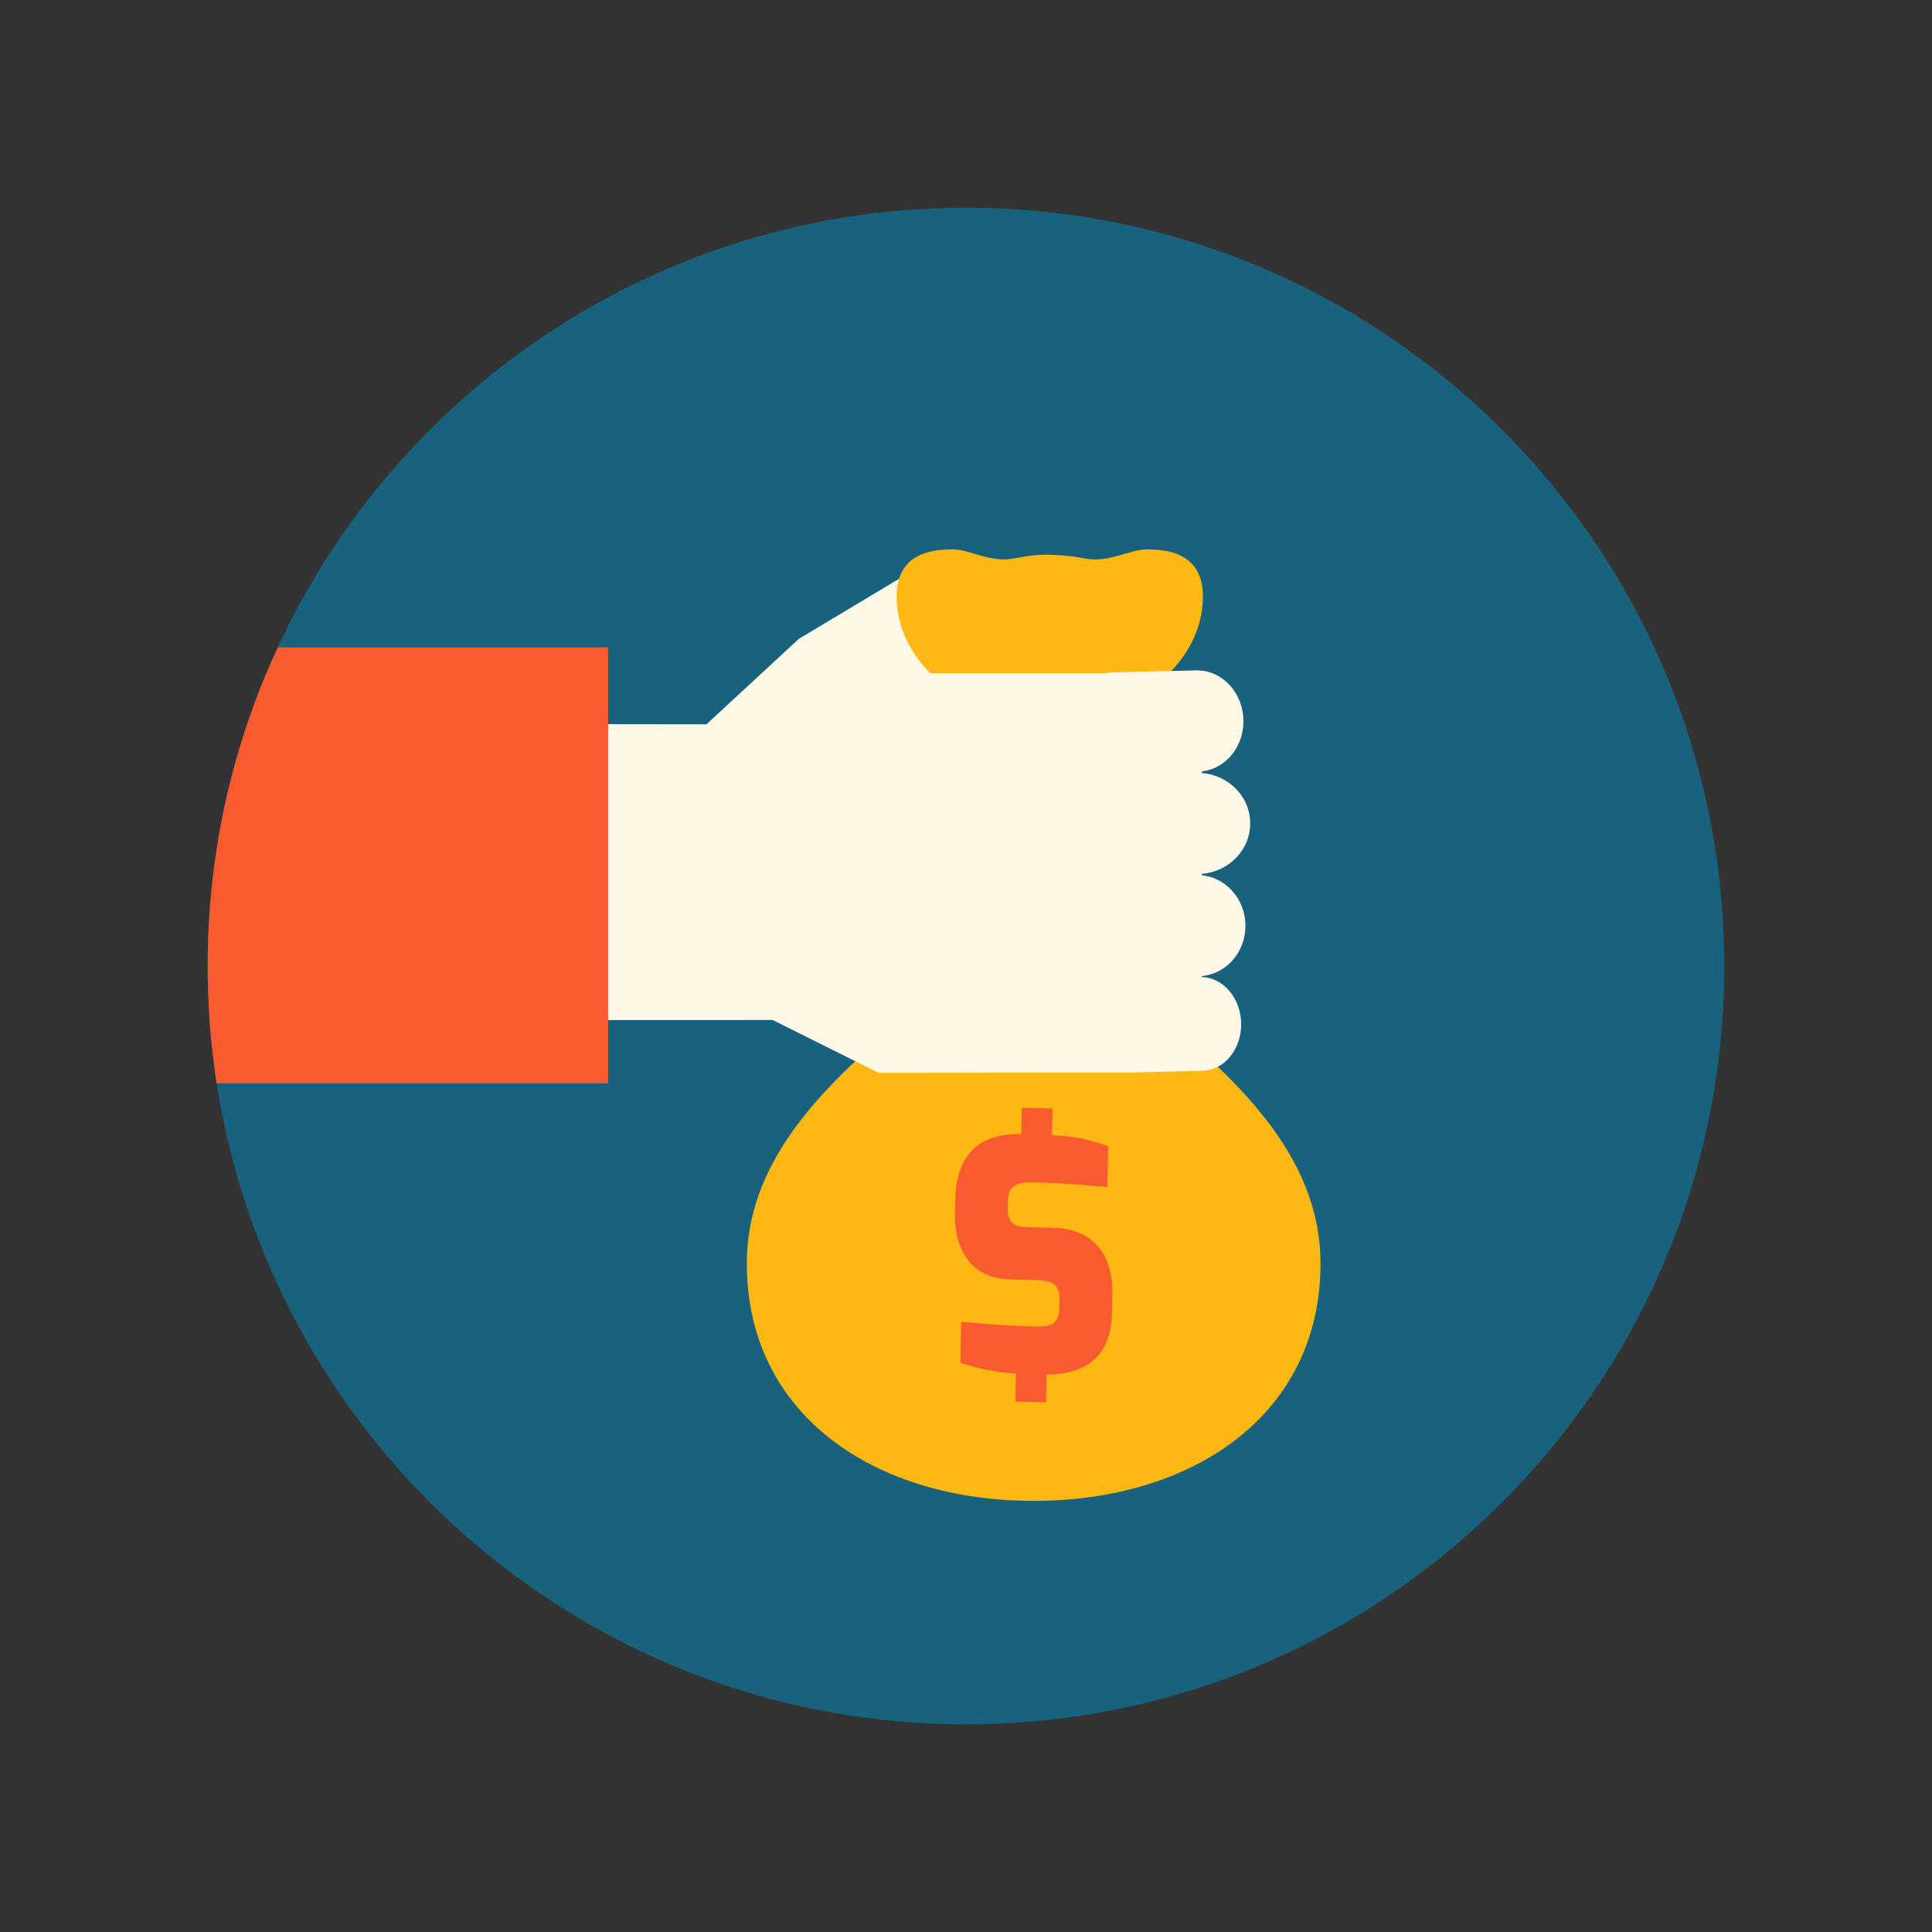 <svg data-bbox="21.5 21.508 156.992 156.992" viewBox="0 0 200 200" height="200" width="200" xmlns="http://www.w3.org/2000/svg" data-type="color">
    <rect x="0" y="0" width="200" height="200" fill="#333333" stroke="none"/>
    <g>
        <path d="M178.492 100.003c0 43.358-35.138 78.497-78.496 78.497-39.208 0-71.718-28.761-77.567-66.351a79.803 79.803 0 0 1-.929-12.145c0-11.793 2.596-22.961 7.258-32.991 12.466-26.871 39.673-45.505 71.238-45.505 43.358-.001 78.496 35.137 78.496 78.495z" fill="#18627D" data-color="1"/>
        <path d="M107.004 88.757c0 12.15-29.694 21.441-29.694 42.03 0 15.734 13.294 24.583 29.694 24.583 16.399 0 29.694-8.849 29.694-24.583-.001-20.589-29.694-29.88-29.694-42.03z" fill="#FDB813" data-color="2"/>
        <path d="M94.659 58.966l17.817 1.429s2.792-.135 2.551 1.766c-.141 1.112-2.225 6.183-8.691 5.764-1.929-.124-8.135.08-8.135.08s-5.587 8.713-10.75 11.577l-10.083.249-7.986-1.38 13.31-12.314 11.967-7.171z" fill="#FFF8E6" data-color="3"/>
        <path d="M99.046 71.851c-.333.14-.661.289-.987.441h21.223a26.458 26.458 0 0 0-.987-.441c3.788-2.36 6.227-6.004 6.227-10.104 0-4.604-3.835-4.851-5.737-4.867-1.559-.016-2.969.867-4.951 1.016-1.506.113-1.899-.374-5.162-.463-2.528-.069-3.658.577-5.163.463-1.983-.149-3.394-1.032-4.952-1.016-1.902.016-5.735.263-5.735 4.867-.001 4.101 2.437 7.744 6.224 10.104z" fill="#FDB813" data-color="2"/>
        <path d="M115.162 69.607a4.392 4.392 0 0 0-.749.083H93.054L82.42 74.991l-32.256-.04v30.651l29.829-.011 10.959 5.468 18.555-.037v.002h8.296v-.018l6.69-.16c2.267-.056 4.055-2.271 3.987-4.95-.069-2.605-1.869-4.692-4.059-4.747v-.11c2.583-.24 4.572-2.558 4.504-5.337-.067-2.679-2.035-4.843-4.504-5.092v-.152c2.859-.239 5.07-2.569 4.997-5.347-.066-2.696-2.253-4.861-4.997-5.085v-.179c2.469-.264 4.364-2.57 4.293-5.328-.071-2.894-2.271-5.186-4.917-5.12l-8.635.208z" fill="#FFF8E6" data-color="3"/>
        <path d="M62.951 67.012v45.137H22.429a79.803 79.803 0 0 1-.929-12.145c0-11.793 2.596-22.961 7.258-32.991h34.193z" fill="#F85B30" data-color="4"/>
        <path d="M115.104 136.021c-.122 4.766-3.093 6.24-6.756 6.275l-.063 2.862-3.178-.07.064-2.887c-2.343-.169-4.115-.582-5.759-1.126l.094-4.251c2.009.219 5.583.448 7.23.485 1.929.068 2.881-.069 2.922-1.908l.018-.823c.032-1.439-.554-2.026-2.318-2.066l-2.679-.059c-4.941-.11-5.883-4.175-5.823-6.854l.031-1.389c.126-5.665 3.523-6.879 6.834-6.806l.06-2.728 3.178.071-.062 2.77c2.718.143 3.678.423 5.825 1.145l-.094 4.226c-1.329-.129-4.601-.427-7.696-.495-1.414-.031-2.553.276-2.585 1.715l-.021.965c-.027 1.198.332 1.921 1.97 1.958l2.579.057c5.964.132 6.313 5.034 6.273 6.864l-.044 2.069z" fill="#F85B30" data-color="4"/>
    </g>
</svg>
